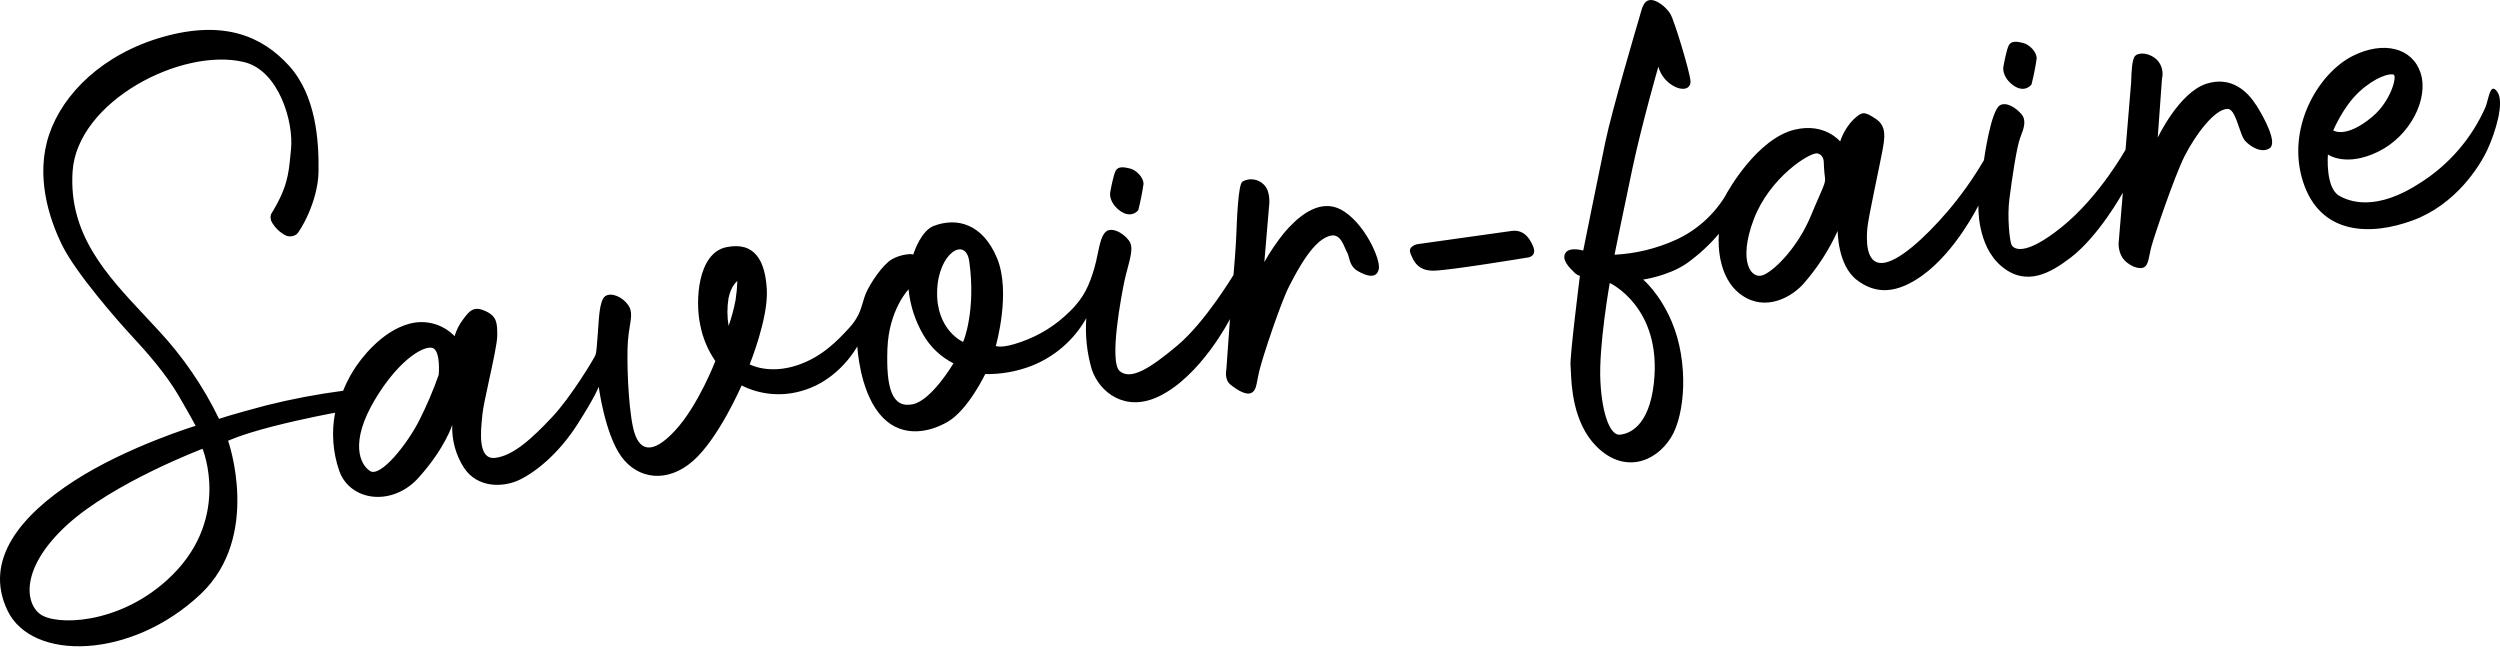 <svg xmlns="http://www.w3.org/2000/svg" width="656" height="170" viewBox="0 0 656 170" fill="none">
  <path fill-rule="evenodd" clip-rule="evenodd" d="M652.776 26.19C653.312 24.151 653.856 22.087 655.282 24.081C657.257 26.833 654.803 34.685 652.732 39.191C650.661 43.697 644.359 53.668 633.152 57.813C621.945 61.958 608.86 61.622 604.345 47.77C599.765 33.718 608.238 19.233 617.406 14.654C625.361 10.678 632.972 12.464 635.161 19.136C637.35 25.809 632.538 35.639 624.038 39.797C615.538 43.957 610.838 40.535 610.838 40.535C610.838 40.535 610.146 49.192 613.738 51.322C616.33 52.859 623.438 55.688 635.308 47.829C642.7 43.094 648.544 36.298 652.118 28.281C652.369 27.737 652.572 26.965 652.776 26.19ZM619.12 24.026C614.859 27.918 612.252 34.211 612.252 34.211L612.242 34.212C612.242 34.212 615.474 36.524 622.542 30.591C627.32 26.583 629.033 20.068 628.113 19.603C627.193 19.137 623.381 20.134 619.12 24.026ZM579.013 21.957C585.637 19.874 589.866 24.186 591.972 27.511L591.989 27.499C594.099 30.825 597.673 37.432 595.567 38.883C593.461 40.334 590.398 38.455 589.019 36.84C588.49 36.221 588.027 34.865 587.536 33.427C586.747 31.118 585.887 28.597 584.565 28.58C581.086 28.538 575.996 35.55 573.286 40.87C570.576 46.189 565.353 61.741 564.586 64.483C564.367 65.266 564.211 66.027 564.069 66.726C563.712 68.475 563.434 69.841 562.429 70.218C561.022 70.747 558.395 69.633 556.97 67.694C556.103 66.313 555.756 64.67 555.989 63.056L557.032 50.56C557.032 50.56 550.734 61.982 543.297 67.637C538.11 71.581 531.703 75.357 525.169 69.855C518.635 64.353 519.141 53.91 519.141 53.91C519.141 53.91 513.258 65.932 504.435 72.275C497.685 77.133 492.134 77.3 487.141 73.393C482.148 69.485 482.211 60.585 482.211 60.585C479.864 65.73 476.76 70.495 473.002 74.72C469.092 78.841 461.988 81.868 455.982 76.621C449.976 71.374 451.037 61.345 451.037 61.345C448.55 64.277 445.709 66.888 442.58 69.12C437.777 72.43 431.158 73.36 431.158 73.36C431.158 73.36 435.439 76.871 438.627 84.327C443.2 95.017 442.202 108.82 438.467 114.807C434.303 121.484 425.971 124.3 418.844 117.071C412.743 110.882 412.353 101.238 412.196 97.373C412.169 96.722 412.15 96.236 412.111 95.957C411.839 94.019 414.563 72.397 414.563 72.397C413.927 72.198 413.36 71.822 412.928 71.314C411.882 70.305 409.683 68.148 410.756 66.405C411.829 64.662 415.439 65.747 415.439 65.747C415.439 65.747 419.609 45.02 421.284 37.047C422.959 29.074 429.416 7.086 430.093 4.853C430.201 4.498 430.299 4.139 430.396 3.787C430.91 1.924 431.378 0.229 432.87 0.02C434.644 -0.229 437.246 1.874 438.326 3.699C439.406 5.524 443.43 18.95 443.585 21.238C443.74 23.526 441.18 24.045 438.44 22.126C436.827 21.018 435.662 19.373 435.154 17.484C435.154 17.484 430.84 32.464 428.362 44.122C425.884 55.78 423.653 66.843 423.653 66.843C429.209 66.559 434.663 65.234 439.732 62.938C445.056 60.507 449.54 56.554 452.623 51.579C453.526 49.805 461.188 36.38 470.9 34.028C478.854 32.105 482.854 37.128 482.854 37.128C483.564 34.973 484.751 33.005 486.326 31.372C488.657 29.232 489.14 29.165 492.226 31.201C495.145 33.127 494.553 36.282 493.927 39.621L493.82 40.196C493.166 43.745 490.256 56.997 489.994 59.832C489.732 62.667 489.489 69.123 493.755 69.017C498.021 68.911 505.163 62.31 510.963 55.568C514.563 51.348 517.783 46.819 520.585 42.033C520.585 42.033 522.371 28.935 524.818 27.604C526.55 26.665 529.039 28.33 530.418 29.947C531.797 31.564 531.098 33.635 530.126 36.079C529.154 38.522 527.907 47.265 527.274 52.122C526.641 56.979 527.341 63.173 527.822 64.222C528.303 65.27 531.095 67.549 541.003 59.57C550.911 51.59 557.741 39.27 557.741 39.27C557.741 39.27 559.152 22.351 559.211 21.612C559.221 21.49 559.227 21.251 559.237 20.931C559.284 19.319 559.39 15.661 560.219 14.719C561.212 13.592 564.209 13.83 566.14 15.864C566.704 16.506 567.105 17.277 567.308 18.108C567.511 18.94 567.51 19.808 567.305 20.639L566.187 36.107C566.187 36.107 571.8 24.226 579.013 21.957ZM424.95 114.064C427.152 113.919 432.709 112.281 433.984 100.446C436.127 80.55 422.399 74.251 422.399 74.251C422.399 74.251 419.457 90.799 419.944 100.115C420.431 109.431 422.748 114.209 424.95 114.064ZM478.867 46.592C478.639 44.977 478.567 42.814 478.567 42.814L478.558 42.824C478.558 42.824 478.751 40.657 476.885 40.259C475.019 39.863 464.362 46.482 460.165 57.608C455.968 68.734 459.546 73.57 462.799 72.126C466.052 70.682 471.899 64.49 475.099 56.798C476.058 54.493 476.801 52.797 477.366 51.51C478.684 48.504 479.026 47.722 478.867 46.592ZM530.874 11.271C532.583 11.689 534.515 13.722 534.415 15.383C534.088 17.661 533.636 19.922 533.069 22.156C532.989 22.261 532.902 22.361 532.808 22.455C532.507 22.756 532.142 22.99 531.739 23.135C531.21 23.327 530.637 23.361 530.09 23.233C528.06 22.855 525.374 20.172 525.674 17.593C525.674 17.593 525.91 16.228 526.233 14.799C526.51 13.57 526.851 12.293 527.161 11.793C527.831 10.711 529.165 10.853 530.874 11.271ZM351.757 54.951C345.65 51.793 339.779 57.82 337.057 60.968C335.073 63.409 333.301 66.015 331.762 68.758L332.999 54.136C332.999 54.136 333.599 50.458 331.678 48.487C330.963 47.74 330.02 47.251 328.997 47.096C327.975 46.943 326.93 47.132 326.026 47.635C324.878 48.359 324.565 57.85 324.398 61.825C324.33 63.434 324.199 65.43 324.066 67.236C323.87 69.891 323.672 72.135 323.672 72.135C323.672 72.135 316.262 84.5 309.018 90.593C301.774 96.685 296.749 99.823 293.84 97.399C290.931 94.975 294.268 77.451 295.056 73.718C295.274 72.688 295.558 71.623 295.835 70.58L295.841 70.559C296.569 67.83 297.257 65.251 296.627 63.818C295.755 61.836 292.183 59.371 290.327 60.686C289.08 61.57 288.581 63.984 288.031 66.642L288.028 66.654C287.761 67.95 287.481 69.3 287.097 70.561C285.922 74.418 284.645 77.953 280.697 81.734C277.099 85.326 272.733 88.056 267.929 89.719C262.787 91.562 261.294 90.783 261.294 90.783C261.294 90.783 265.375 76.71 261.605 67.691C257.835 58.673 251.044 56.971 245.021 59.284C241.782 60.525 239.964 65.815 239.647 66.739C239.606 66.858 239.59 66.905 239.599 66.862C239.677 66.482 236.435 66.628 234.006 68.052C231.577 69.477 228.306 74.38 227.196 77.005C226.883 77.744 226.663 78.497 226.436 79.277C225.855 81.265 225.222 83.431 222.864 86.009C219.582 89.598 215.534 93.71 209.258 95.821C201.713 98.364 196.716 95.609 196.716 95.609C196.716 95.609 201.608 83.561 201.216 76.044C200.824 68.525 198.116 63.309 190.589 64.86C183.062 66.411 182.371 79.022 183.739 85.25C184.383 88.654 185.735 91.885 187.707 94.734C187.707 94.734 183.254 106.39 177.107 113.017C170.96 119.644 167.48 118.317 166.133 112.255C164.786 106.191 164.422 94.218 164.756 89.564C164.864 88.054 165.073 86.764 165.255 85.636C165.636 83.288 165.903 81.638 164.915 80.157C163.453 77.965 160.463 76.594 158.81 77.722C157.157 78.85 157.135 84.545 156.875 87.38C156.615 90.215 156.586 92.358 156.217 93.234C155.848 94.11 149.851 104.172 144.836 109.487C139.821 114.803 134.736 119.632 129.873 120.151C125.367 120.632 126.12 113.305 126.518 109.44L126.528 109.344L126.603 108.593C126.748 107.049 127.515 103.526 128.328 99.788C129.358 95.052 130.463 89.971 130.476 88.129C130.5 84.831 130.42 83.028 127.424 81.642C124.428 80.257 123.273 81.382 121.476 83.867C120.478 85.165 119.737 86.64 119.29 88.215C117.793 86.66 115.906 85.536 113.827 84.959C111.747 84.382 109.551 84.375 107.467 84.936C100.167 86.858 94.605 94.153 92.734 97.216C92.463 97.647 92.203 98.085 91.953 98.528C91.223 99.819 90.579 101.158 90.025 102.535C83.276 103.421 76.582 104.691 69.978 106.34C60.612 108.809 57.478 109.908 57.478 109.908C53.356 101.394 47.977 93.547 41.522 86.633C40.338 85.341 39.138 84.06 37.938 82.781C27.906 72.079 17.977 61.485 19.045 45.01C20.241 26.566 47.737 12.337 64.071 16.293C73.099 18.479 77.131 31.908 76.354 39.261C76.293 39.834 76.24 40.385 76.187 40.922C75.724 45.7 75.372 49.325 71.129 56.195C70.999 56.582 70.961 56.993 71.018 57.396C71.074 57.8 71.224 58.184 71.455 58.52C71.855 59.177 72.338 59.776 72.889 60.302C73.533 60.918 74.271 61.434 75.08 61.83C75.537 62.008 76.032 62.067 76.517 61.999C76.749 61.967 76.974 61.906 77.189 61.819C77.309 61.77 77.427 61.714 77.54 61.649C77.648 61.587 77.753 61.516 77.853 61.44C78.629 60.87 83.453 53.015 83.58 45.028C83.707 37.042 82.953 25.097 75.86 17.27C68.767 9.443 58.69 5.199 42.854 9.661C27.018 14.124 16.499 24.56 12.879 35.343C9.259 46.127 12.801 57.282 16.379 64.484C19.957 71.686 30.87 84.184 34.664 88.257C38.458 92.33 43.564 98.136 46.857 103.797C50.15 109.456 51.331 111.729 51.331 111.729C51.331 111.729 33.331 117.22 19.509 126.146C5.687 135.072 -4.449 146.834 1.976 160.218C8.401 173.603 34.434 173.049 52.608 155.929C68.716 140.758 59.856 115.662 59.856 115.662C59.856 115.662 63.056 114.092 71.448 111.925C79.84 109.758 87.927 108.299 87.927 108.299C86.949 113.393 87.326 118.654 89.019 123.556C91.854 131.521 102.933 133.056 109.877 125.301C116.821 117.547 118.67 111.487 118.67 111.487C118.515 115.429 119.569 119.325 121.69 122.652C125.229 128.152 132.117 127.971 136.431 125.852C140.745 123.733 146.655 118.952 151.513 111.352C156.371 103.753 157.106 101.478 157.106 101.478C157.106 101.478 158.711 113.83 163.041 119.806C167.371 125.782 175.162 126.862 181.898 120.906C188.634 114.95 194.598 101.146 194.598 101.146C199.66 103.689 205.517 104.142 210.91 102.407C220.324 99.569 224.964 90.884 224.964 90.884C224.964 90.884 225.464 101.946 230.664 108.455C235.864 114.965 243.33 113.787 248.69 110.669C254.05 107.549 258.522 98.157 258.522 98.157C262.694 98.231 266.84 97.492 270.729 95.98C276.789 93.581 281.842 89.172 285.042 83.494C284.721 87.998 285.201 92.523 286.458 96.86C288.511 103.026 295.284 108.173 303.934 104.086C315.054 98.836 322.743 83.732 322.743 83.732L321.786 97.032C321.786 97.032 321.218 99.549 322.856 100.9C324.494 102.252 326.956 103.813 328.367 103.089C329.393 102.56 329.587 101.556 329.955 99.657C330.092 98.946 330.254 98.11 330.492 97.127C331.368 93.512 336.092 79.348 338.219 75.226L338.29 75.088C340.444 70.914 344.813 62.445 349.427 61.797C351.44 61.513 352.361 63.701 352.991 65.196C353.169 65.621 353.325 65.99 353.475 66.231C353.681 66.561 353.802 67.018 353.939 67.533C354.253 68.718 354.648 70.208 356.341 71.163C358.77 72.534 361.234 73.175 361.795 70.598C362.356 68.021 357.861 58.105 351.762 54.945L351.757 54.951ZM43.685 152.345C30.718 163.979 14.56 164.176 10.508 161.126C6.456 158.074 5.487 148.825 17.594 137.738C29.701 126.651 53.145 117.76 53.145 117.76C53.145 117.76 61.083 136.74 43.685 152.345ZM115.117 98.355C113.683 102.42 111.988 106.397 110.044 110.254C106.824 116.633 99.818 125.353 97.102 123.597C94.386 121.841 91.746 115.953 98.412 104.809C105.078 93.666 111.999 90.23 113.817 91.455C115.635 92.68 115.117 98.355 115.117 98.355ZM193.481 73.748C193.426 75.4 193.272 77.047 193.022 78.68C192.587 81.005 191.972 83.293 191.184 85.523C190.782 83.128 190.773 80.682 191.156 78.284C191.832 74.896 193.481 73.748 193.481 73.748ZM250.189 95.341C250.189 95.341 244.474 105.049 239.514 106.076C234.03 107.212 232.491 101.776 232.86 91.519C233.229 81.262 238.407 75.92 238.407 75.92C238.814 80.084 240.11 84.113 242.207 87.734C244.058 91.001 246.836 93.646 250.189 95.341ZM254.331 68.574C256.131 81.327 252.856 89.69 252.692 89.713C252.692 89.713 245.68 86.676 245.899 76.513C246.118 66.35 253.399 61.951 254.331 68.574ZM300.049 48.321C300.149 46.661 298.217 44.628 296.508 44.21C294.799 43.792 293.465 43.649 292.795 44.731C292.125 45.813 291.305 50.537 291.305 50.537C291.005 53.117 293.691 55.8 295.72 56.178C296.064 56.258 296.419 56.274 296.766 56.227C296.971 56.2 297.173 56.151 297.369 56.08C297.634 55.984 297.883 55.85 298.107 55.684C298.33 55.519 298.53 55.323 298.699 55.099C299.266 52.864 299.716 50.601 300.049 48.321ZM371.899 64.073C371.899 64.073 369.338 64.598 370.099 66.466L370.147 66.584C370.906 68.45 372.002 71.148 376.336 71.024C380.762 70.897 400.553 67.624 400.553 67.624C400.553 67.624 403.504 67.539 402.267 64.585C401.03 61.63 399.188 60.242 396.604 60.605L371.899 64.073Z" fill="#000000"/>
</svg>